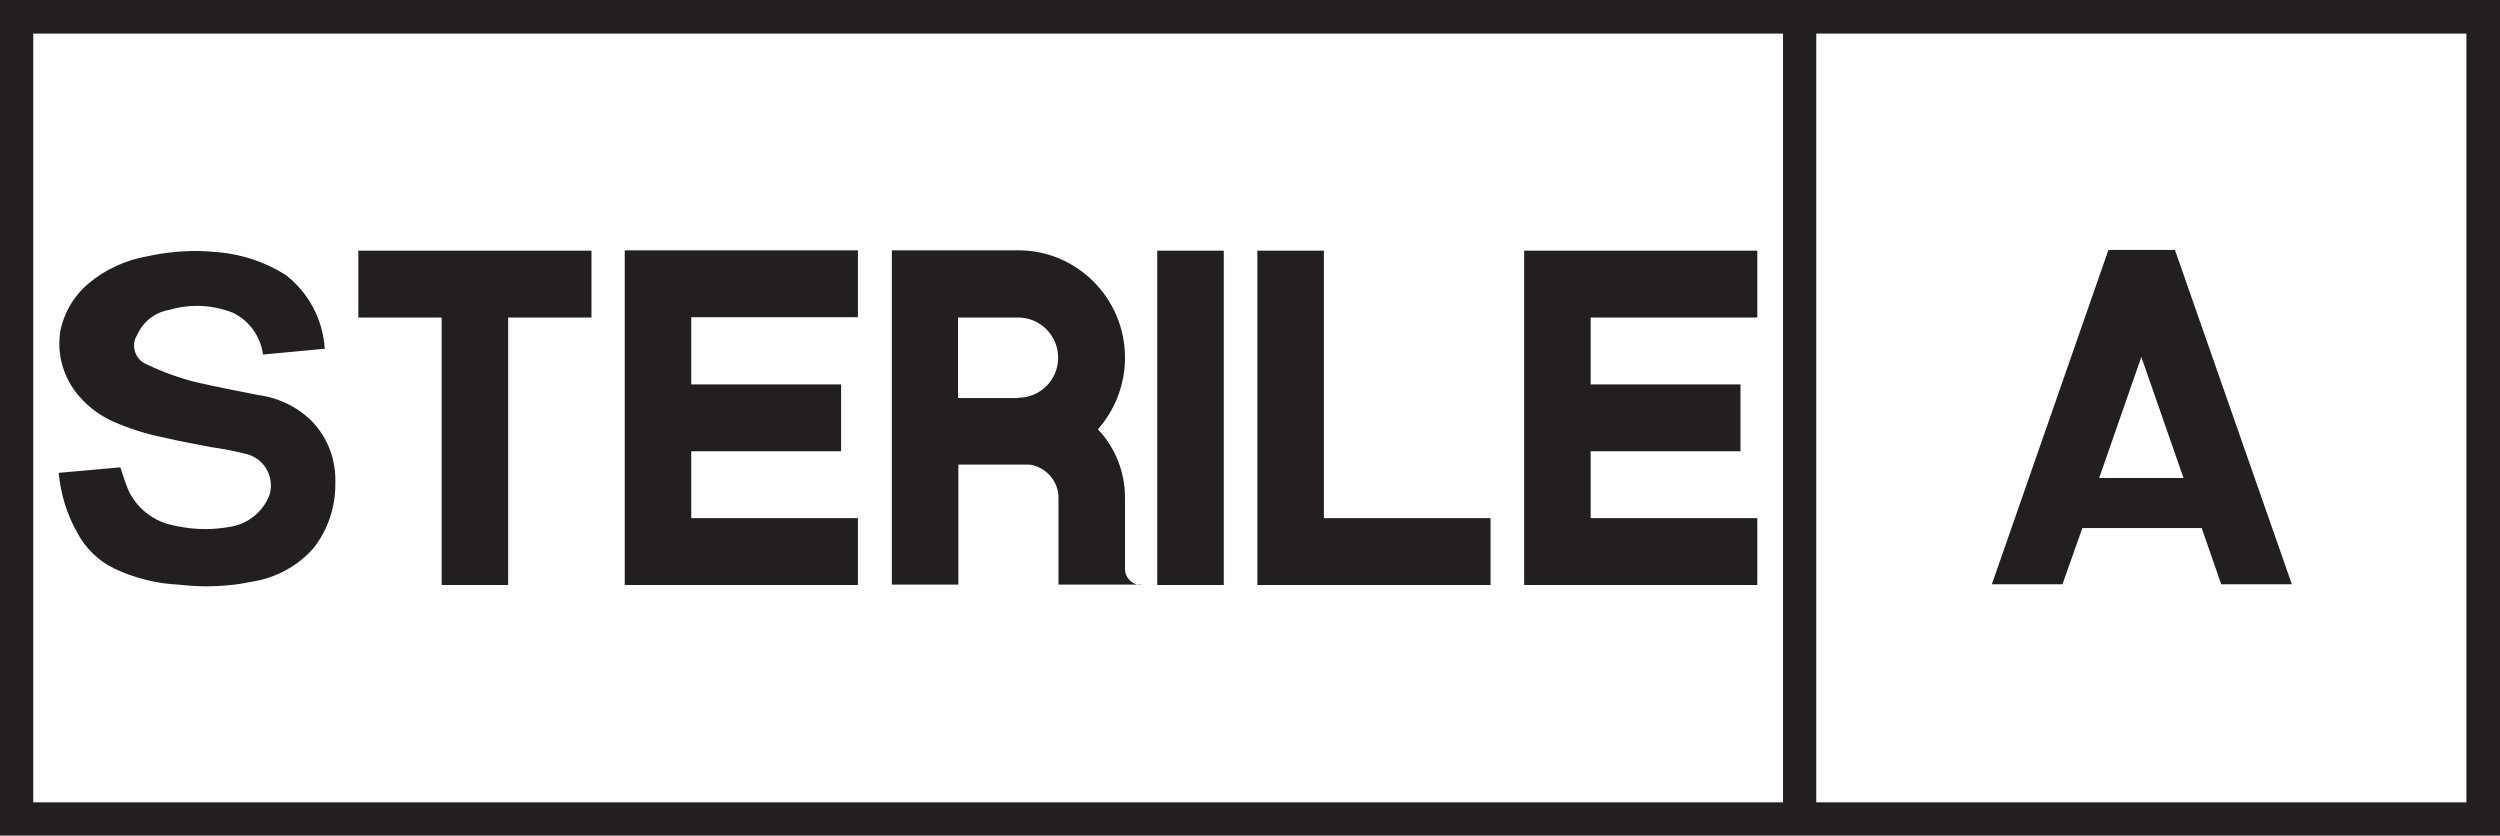 <?xml version="1.0" encoding="UTF-8"?>
<svg id="Layer_2" data-name="Layer 2" xmlns="http://www.w3.org/2000/svg" xmlns:xlink="http://www.w3.org/1999/xlink" viewBox="0 0 72.91 24.37">
  <defs>
    <style>
      .cls-1 {
        fill: none;
      }

      .cls-2 {
        fill: #231f20;
      }

      .cls-3 {
        clip-path: url(#clippath);
      }
    </style>
    <clipPath id="clippath">
      <rect class="cls-1" width="72.91" height="24.37"/>
    </clipPath>
  </defs>
  <g id="Layer_1-2" data-name="Layer 1">
    <g class="cls-3">
      <path class="cls-2" d="M9.47,10.15c-.06-.85-.48-1.63-1.15-2.14-.58-.36-1.22-.58-1.9-.65-.23-.02-.47-.04-.7-.04-.47,0-.94.05-1.4.15-.64.11-1.24.38-1.73.79-.44.37-.74.88-.84,1.45-.01.1-.02.21-.02.31,0,.57.21,1.12.59,1.55h0c.27.31.6.55.97.72.48.21.98.37,1.49.47.46.11.92.19,1.38.28.36.05.71.12,1.06.21.41.12.68.49.68.91,0,.09-.01.18-.04.27-.19.51-.65.87-1.19.94-.23.04-.45.06-.68.06-.36,0-.72-.05-1.07-.14h0c-.51-.14-.94-.5-1.17-.98-.09-.22-.17-.45-.24-.68l-1.8.16c.06.6.23,1.19.53,1.72.24.47.63.85,1.11,1.08.58.27,1.21.43,1.85.46.27.03.55.05.82.05.43,0,.87-.04,1.29-.13.71-.1,1.36-.45,1.83-.98.42-.53.64-1.19.64-1.87h0s0-.09,0-.13c0-.62-.23-1.22-.66-1.68-.43-.44-.99-.71-1.59-.79-.62-.12-1.23-.24-1.84-.38-.47-.12-.94-.29-1.38-.5h0c-.24-.08-.4-.31-.4-.56,0-.1.02-.2.08-.29.17-.4.52-.68.94-.75.26-.08.54-.12.81-.12.36,0,.72.07,1.05.2.48.23.81.69.88,1.22l1.81-.17ZM10.45,7.31v1.95h2.43v7.8h1.94v-7.8h2.43v-1.95h-6.8M18.22,7.31v9.75h6.8v-1.95h-4.86v-1.95h4.37v-1.95h-4.37v-1.96h4.86v-1.95h-6.8M33.27,17.06c-.25,0-.46-.21-.46-.46v-2.09c0-.74-.28-1.45-.79-1.99.51-.58.79-1.32.79-2.09,0-1.73-1.4-3.13-3.11-3.13h-3.69v9.75h1.94v-3.5h2.08c.47.07.83.47.84.95v2.55h2.4ZM29.69,11.61h-1.75v-2.35h1.75c.65,0,1.17.53,1.17,1.17,0,.65-.52,1.17-1.17,1.17M33.75,17.06h1.94V7.31h-1.94v9.75ZM36.67,7.31v9.75h6.8v-1.95h-4.86v-7.8h-1.94ZM46.39,9.26v1.95h4.37v1.95h-4.37v1.95h4.86v1.95h-6.8V7.31h6.8v1.95h-4.86ZM0,24.37h72.91V0H0v24.37h0ZM52.01,23.4H.97V.98h51.03v22.43ZM71.93,23.4h-18.96V.98h18.96v22.43ZM63.43,7.29h-1.94l-3.4,9.75h2.06l.58-1.64h3.48l.57,1.64h2.06l-3.41-9.75ZM61.22,13.94l1.23-3.53,1.23,3.53h-2.46Z"/>
    </g>
  </g>
</svg>
